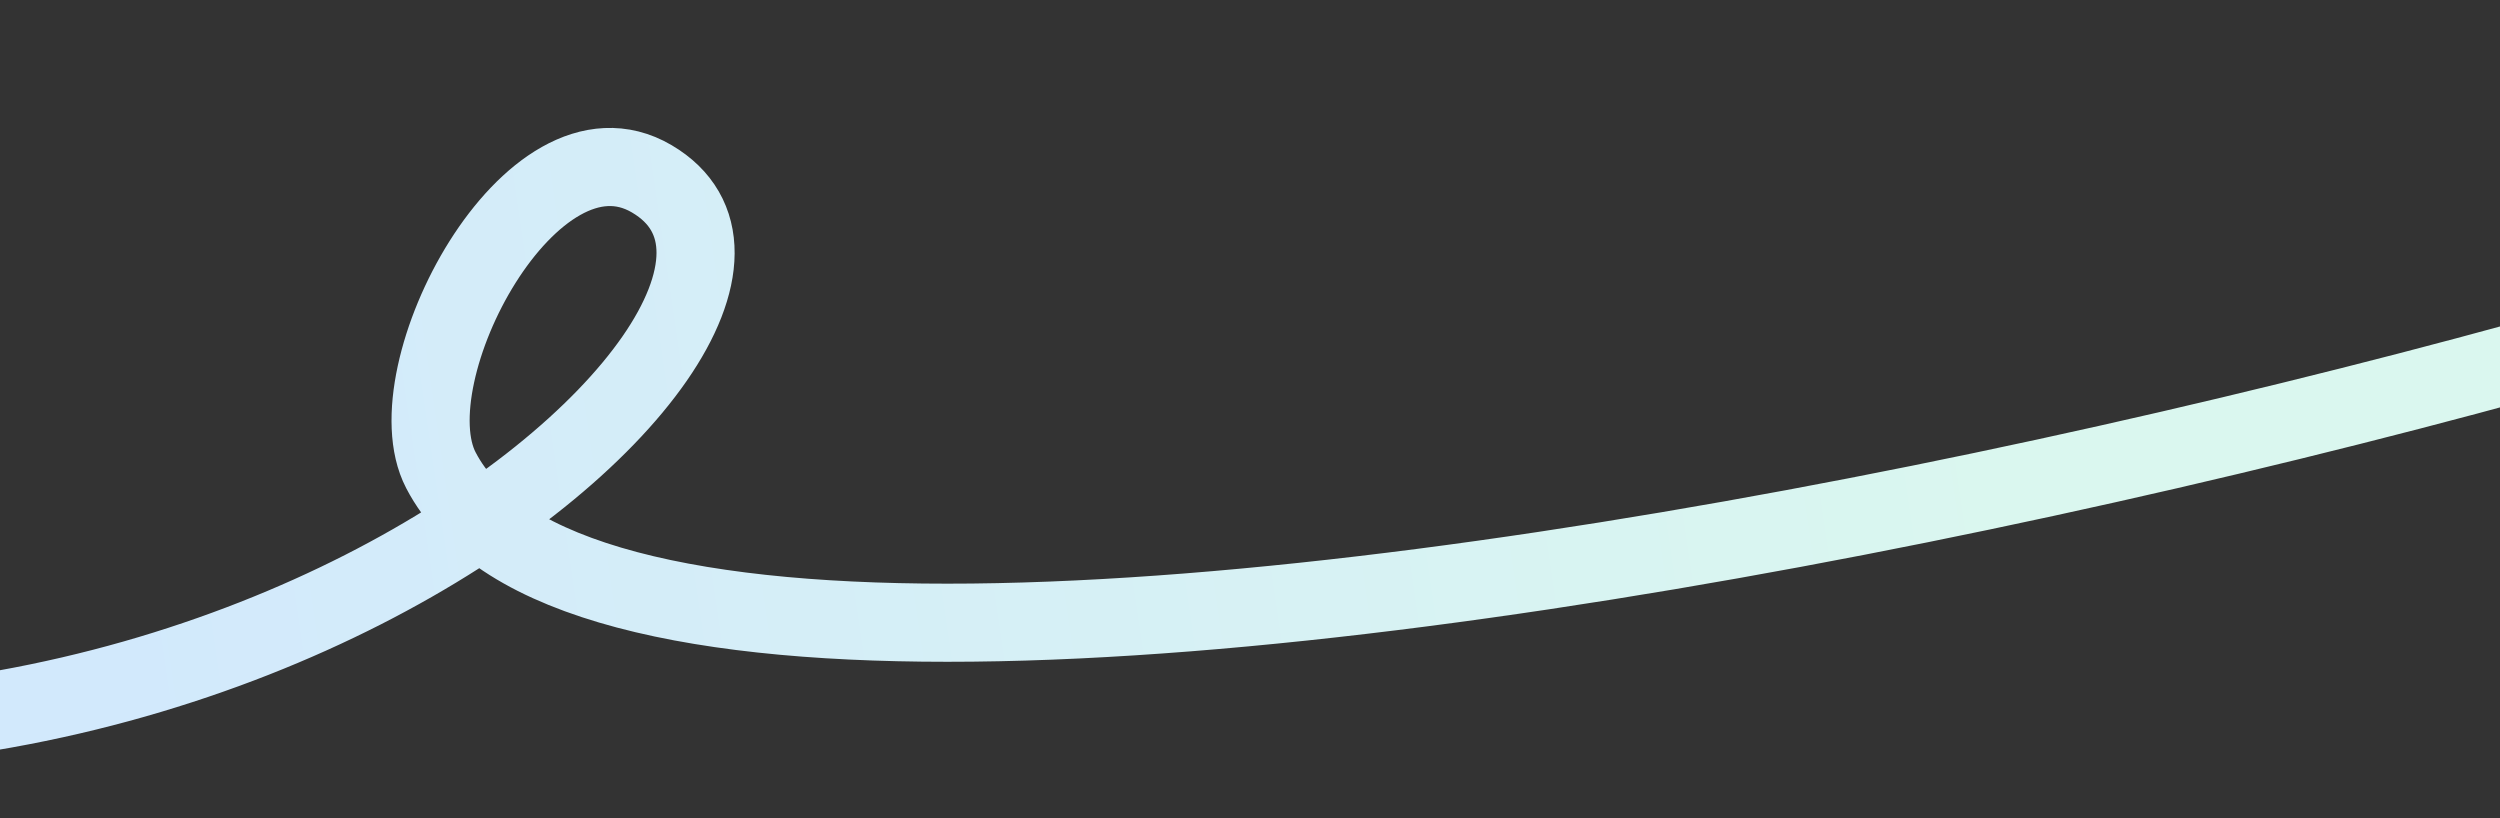 <svg width="1280" height="419" viewBox="0 0 1280 419" fill="none" xmlns="http://www.w3.org/2000/svg">
<rect x="0" y="0" width="1280" height="419" fill="#333333" stroke="none"/>
<g clip-path="url(#clip0_23343_42667)">
<path d="M1678.98 33.572C1640.08 124.787 345.599 472.041 225.724 240.727C200.271 191.613 272.11 55.306 333.713 91.553C456.471 163.782 55.144 504.485 -382.601 319.298" stroke="url(#paint0_linear_23343_42667)" stroke-width="40"/>
</g>
<defs>
<linearGradient id="paint0_linear_23343_42667" x1="57.907" y1="402.218" x2="1040" y2="258" gradientUnits="userSpaceOnUse">
<stop stop-color="#D2E9FC"/>
<stop offset="1" stop-color="#DAF7EF"/>
</linearGradient>
<clipPath id="clip0_23343_42667">
<rect width="1280" height="419" fill="white"/>
</clipPath>
</defs>
</svg>
